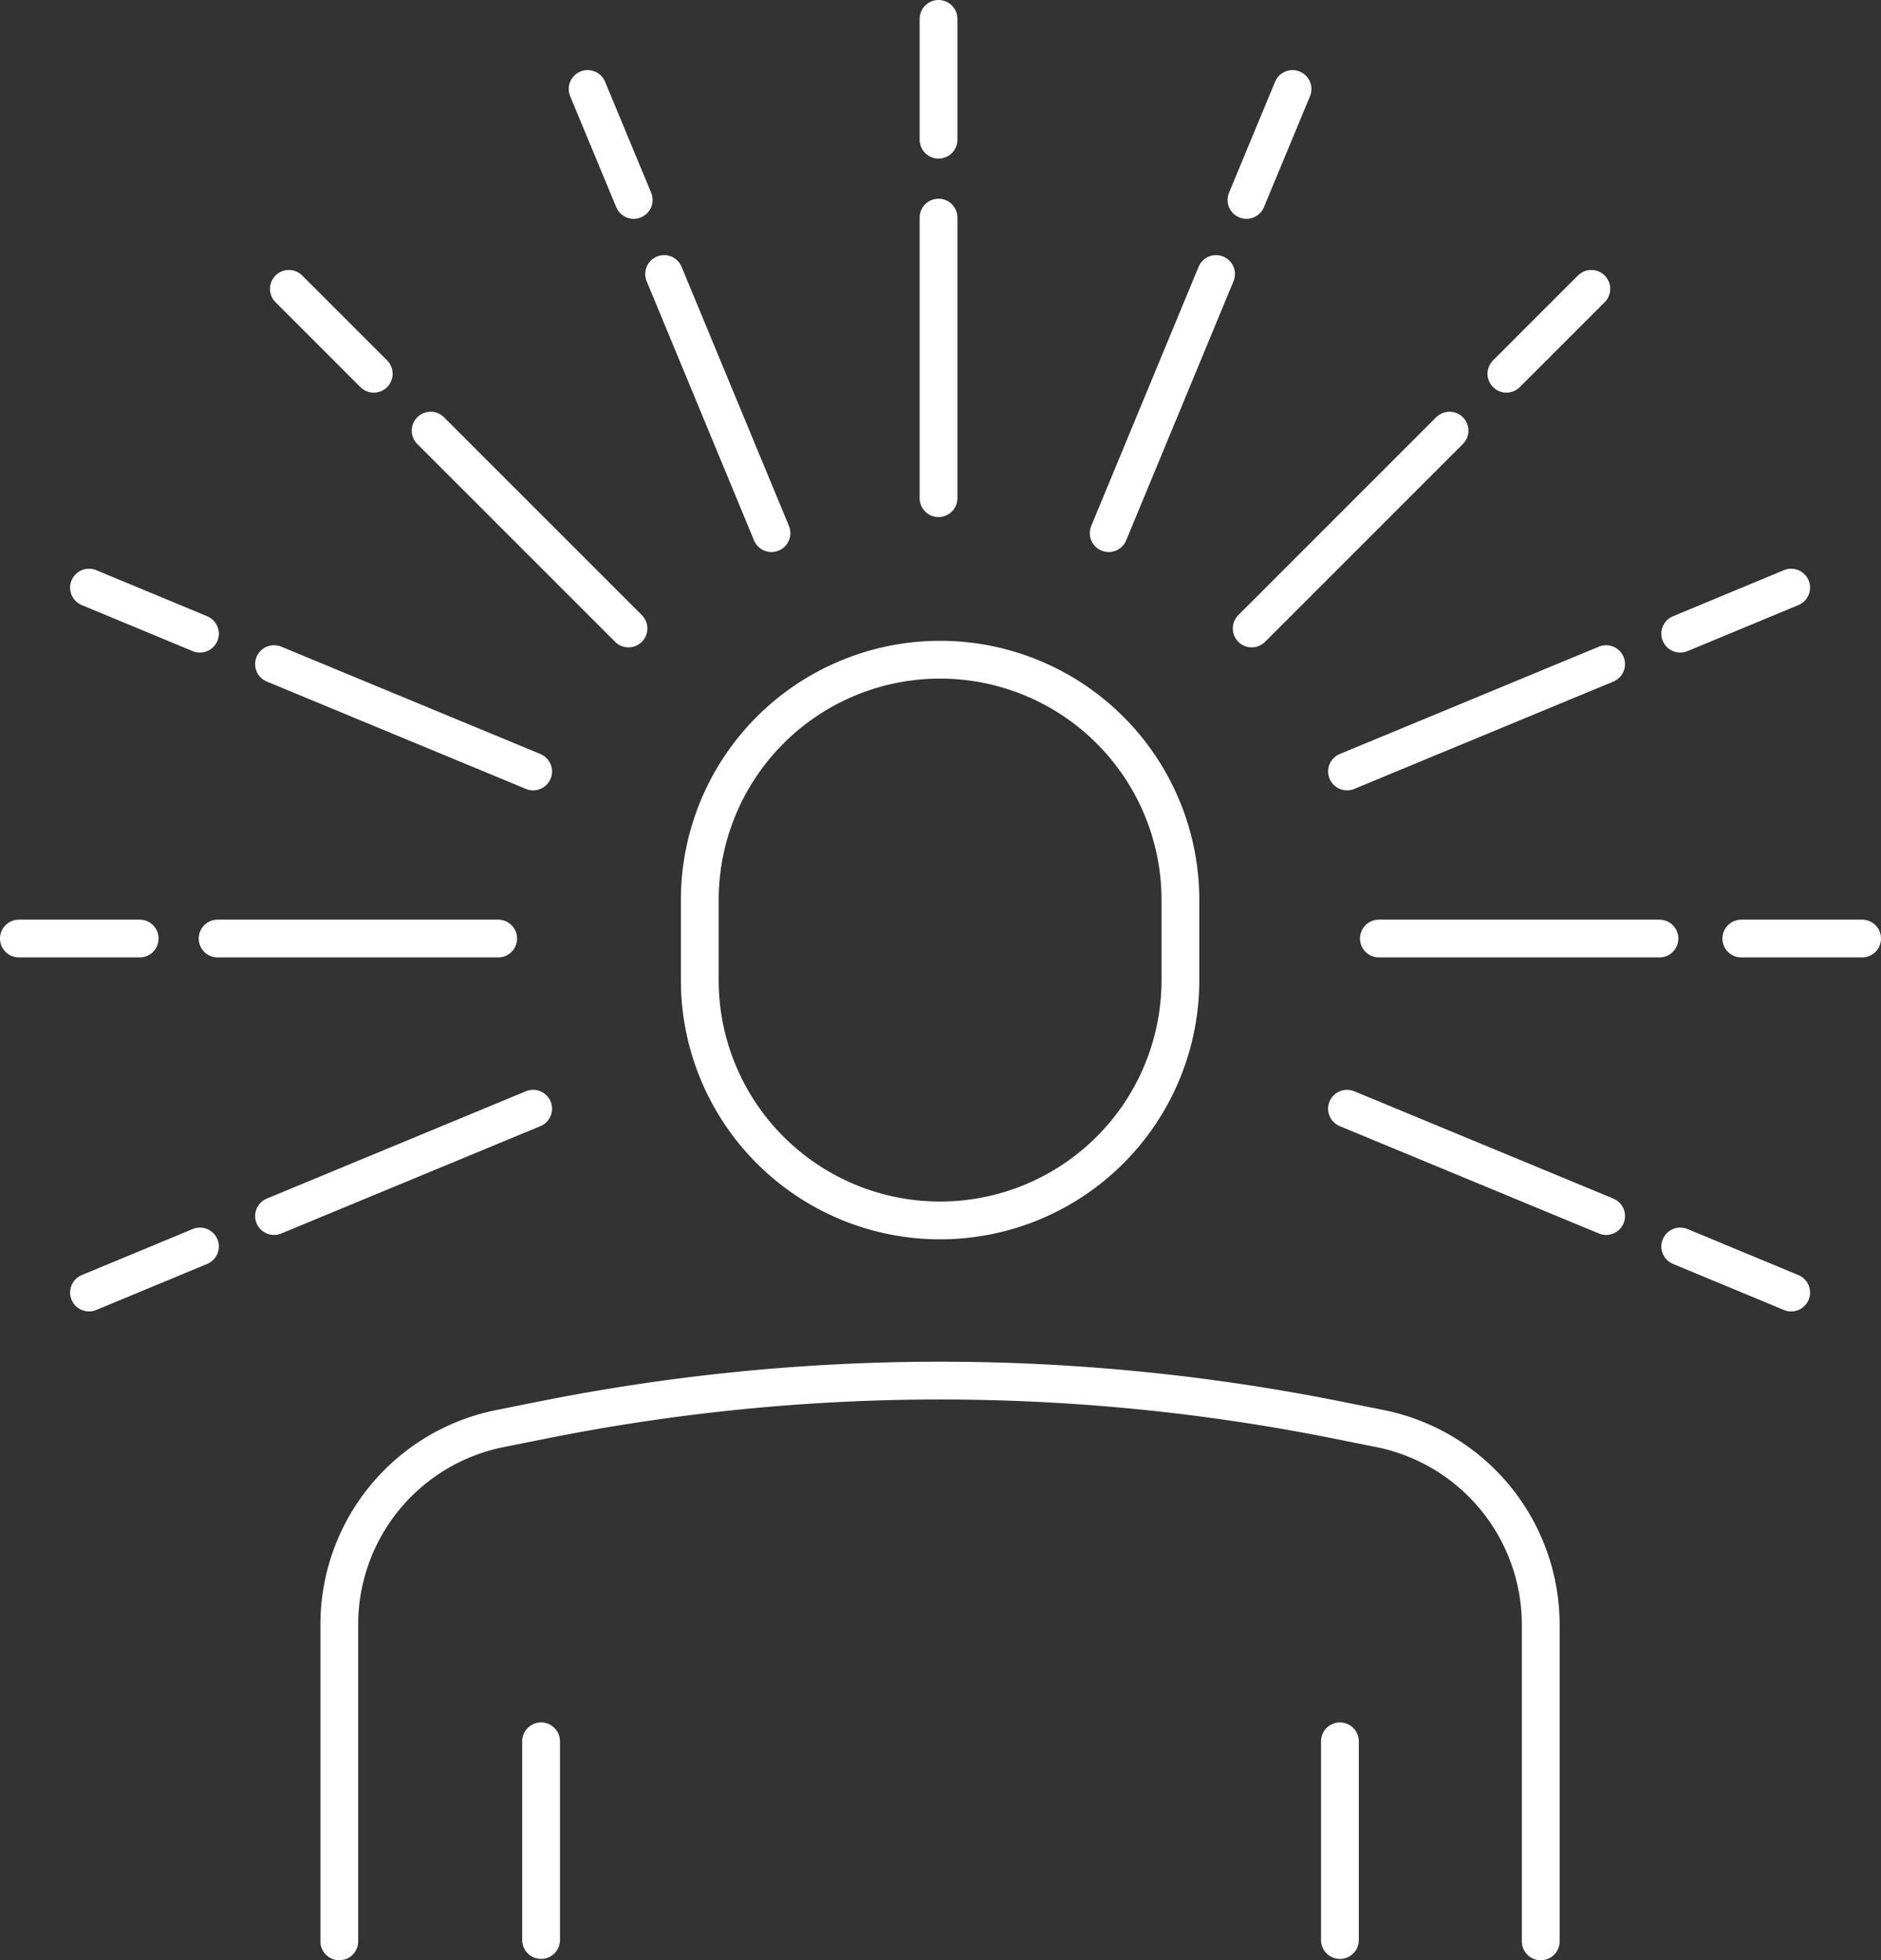 <svg xmlns="http://www.w3.org/2000/svg" width="74.68" height="77.827" viewBox="0 0 74.68 77.827"><rect x="0" y="0" width="74.68" height="77.827" fill="#333333" stroke="none"/><g id="ENTERPRISE-FITNESS-2-naturapathy-section7-icon-4" transform="translate(-20.25 -115.25)"><path id="Path_25986" data-name="Path 25986" d="M57.082,144.721a9.541,9.541,0,0,1-19.082,0v-3.18a9.541,9.541,0,1,1,19.082,0Z" transform="translate(10.033 9.442)" fill="none" stroke="#fff" stroke-linecap="round" stroke-linejoin="round" stroke-miterlimit="10" stroke-width="1.5"></path><path id="Path_25987" data-name="Path 25987" d="M76.7,172.262V159.7a7.952,7.952,0,0,0-6.391-7.8l-1.7-.34a80.269,80.269,0,0,0-31.65.027l-1.576.315A7.936,7.936,0,0,0,29,159.7v12.562" transform="translate(4.721 20.065)" fill="none" stroke="#fff" stroke-linecap="round" stroke-linejoin="round" stroke-miterlimit="10" stroke-width="1.5"></path><line id="Line_576" data-name="Line 576" y2="7.89" transform="translate(41.732 184.384)" fill="none" stroke="#fff" stroke-linecap="round" stroke-miterlimit="10" stroke-width="1.5"></line><line id="Line_577" data-name="Line 577" y2="7.89" transform="translate(73.448 184.384)" fill="none" stroke="#fff" stroke-linecap="round" stroke-miterlimit="10" stroke-width="1.5"></line><line id="Line_578" data-name="Line 578" x1="1.829" y1="4.405" transform="translate(43.58 118.783)" fill="none" stroke="#fff" stroke-linecap="round" stroke-miterlimit="10" stroke-width="1.5"></line><line id="Line_579" data-name="Line 579" x1="4.262" y1="10.288" transform="translate(46.617 126.129)" fill="none" stroke="#fff" stroke-linecap="round" stroke-miterlimit="10" stroke-width="1.5"></line><line id="Line_580" data-name="Line 580" x1="7.855" y1="7.855" transform="translate(37.347 132.347)" fill="none" stroke="#fff" stroke-linecap="round" stroke-miterlimit="10" stroke-width="1.5"></line><line id="Line_581" data-name="Line 581" x1="3.371" y1="3.371" transform="translate(31.718 126.718)" fill="none" stroke="#fff" stroke-linecap="round" stroke-miterlimit="10" stroke-width="1.5"></line><line id="Line_582" data-name="Line 582" x2="10.288" y2="4.262" transform="translate(31.129 141.617)" fill="none" stroke="#fff" stroke-linecap="round" stroke-miterlimit="10" stroke-width="1.5"></line><line id="Line_583" data-name="Line 583" x2="4.405" y2="1.829" transform="translate(23.783 138.58)" fill="none" stroke="#fff" stroke-linecap="round" stroke-miterlimit="10" stroke-width="1.5"></line><line id="Line_584" data-name="Line 584" x1="10.288" y1="4.262" transform="translate(73.729 159.268)" fill="none" stroke="#fff" stroke-linecap="round" stroke-miterlimit="10" stroke-width="1.5"></line><line id="Line_585" data-name="Line 585" x1="4.405" y1="1.829" transform="translate(86.959 164.738)" fill="none" stroke="#fff" stroke-linecap="round" stroke-miterlimit="10" stroke-width="1.5"></line><line id="Line_586" data-name="Line 586" x1="4.796" transform="translate(21 152.512)" fill="none" stroke="#fff" stroke-linecap="round" stroke-miterlimit="10" stroke-width="1.5"></line><line id="Line_587" data-name="Line 587" x1="11.139" transform="translate(28.89 152.512)" fill="none" stroke="#fff" stroke-linecap="round" stroke-miterlimit="10" stroke-width="1.5"></line><line id="Line_588" data-name="Line 588" x1="11.139" transform="translate(74.995 152.512)" fill="none" stroke="#fff" stroke-linecap="round" stroke-miterlimit="10" stroke-width="1.5"></line><line id="Line_589" data-name="Line 589" x1="4.796" transform="translate(89.384 152.512)" fill="none" stroke="#fff" stroke-linecap="round" stroke-miterlimit="10" stroke-width="1.5"></line><line id="Line_590" data-name="Line 590" x1="4.405" y2="1.829" transform="translate(23.783 164.738)" fill="none" stroke="#fff" stroke-linecap="round" stroke-miterlimit="10" stroke-width="1.5"></line><line id="Line_591" data-name="Line 591" x1="10.288" y2="4.262" transform="translate(31.129 159.268)" fill="none" stroke="#fff" stroke-linecap="round" stroke-miterlimit="10" stroke-width="1.5"></line><line id="Line_592" data-name="Line 592" x1="10.288" y2="4.262" transform="translate(73.729 141.617)" fill="none" stroke="#fff" stroke-linecap="round" stroke-miterlimit="10" stroke-width="1.5"></line><line id="Line_593" data-name="Line 593" x1="4.405" y2="1.829" transform="translate(86.959 138.58)" fill="none" stroke="#fff" stroke-linecap="round" stroke-miterlimit="10" stroke-width="1.5"></line><line id="Line_594" data-name="Line 594" x1="7.855" y2="7.855" transform="translate(69.945 132.347)" fill="none" stroke="#fff" stroke-linecap="round" stroke-miterlimit="10" stroke-width="1.5"></line><line id="Line_595" data-name="Line 595" x1="3.371" y2="3.371" transform="translate(80.058 126.718)" fill="none" stroke="#fff" stroke-linecap="round" stroke-miterlimit="10" stroke-width="1.5"></line><line id="Line_596" data-name="Line 596" x1="4.262" y2="10.288" transform="translate(64.268 126.129)" fill="none" stroke="#fff" stroke-linecap="round" stroke-miterlimit="10" stroke-width="1.5"></line><line id="Line_597" data-name="Line 597" x1="1.829" y2="4.405" transform="translate(69.738 118.783)" fill="none" stroke="#fff" stroke-linecap="round" stroke-miterlimit="10" stroke-width="1.5"></line><line id="Line_598" data-name="Line 598" y1="11.139" transform="translate(57.512 123.89)" fill="none" stroke="#fff" stroke-linecap="round" stroke-miterlimit="10" stroke-width="1.5"></line><line id="Line_599" data-name="Line 599" y1="4.796" transform="translate(57.512 116)" fill="none" stroke="#fff" stroke-linecap="round" stroke-miterlimit="10" stroke-width="1.5"></line></g></svg>